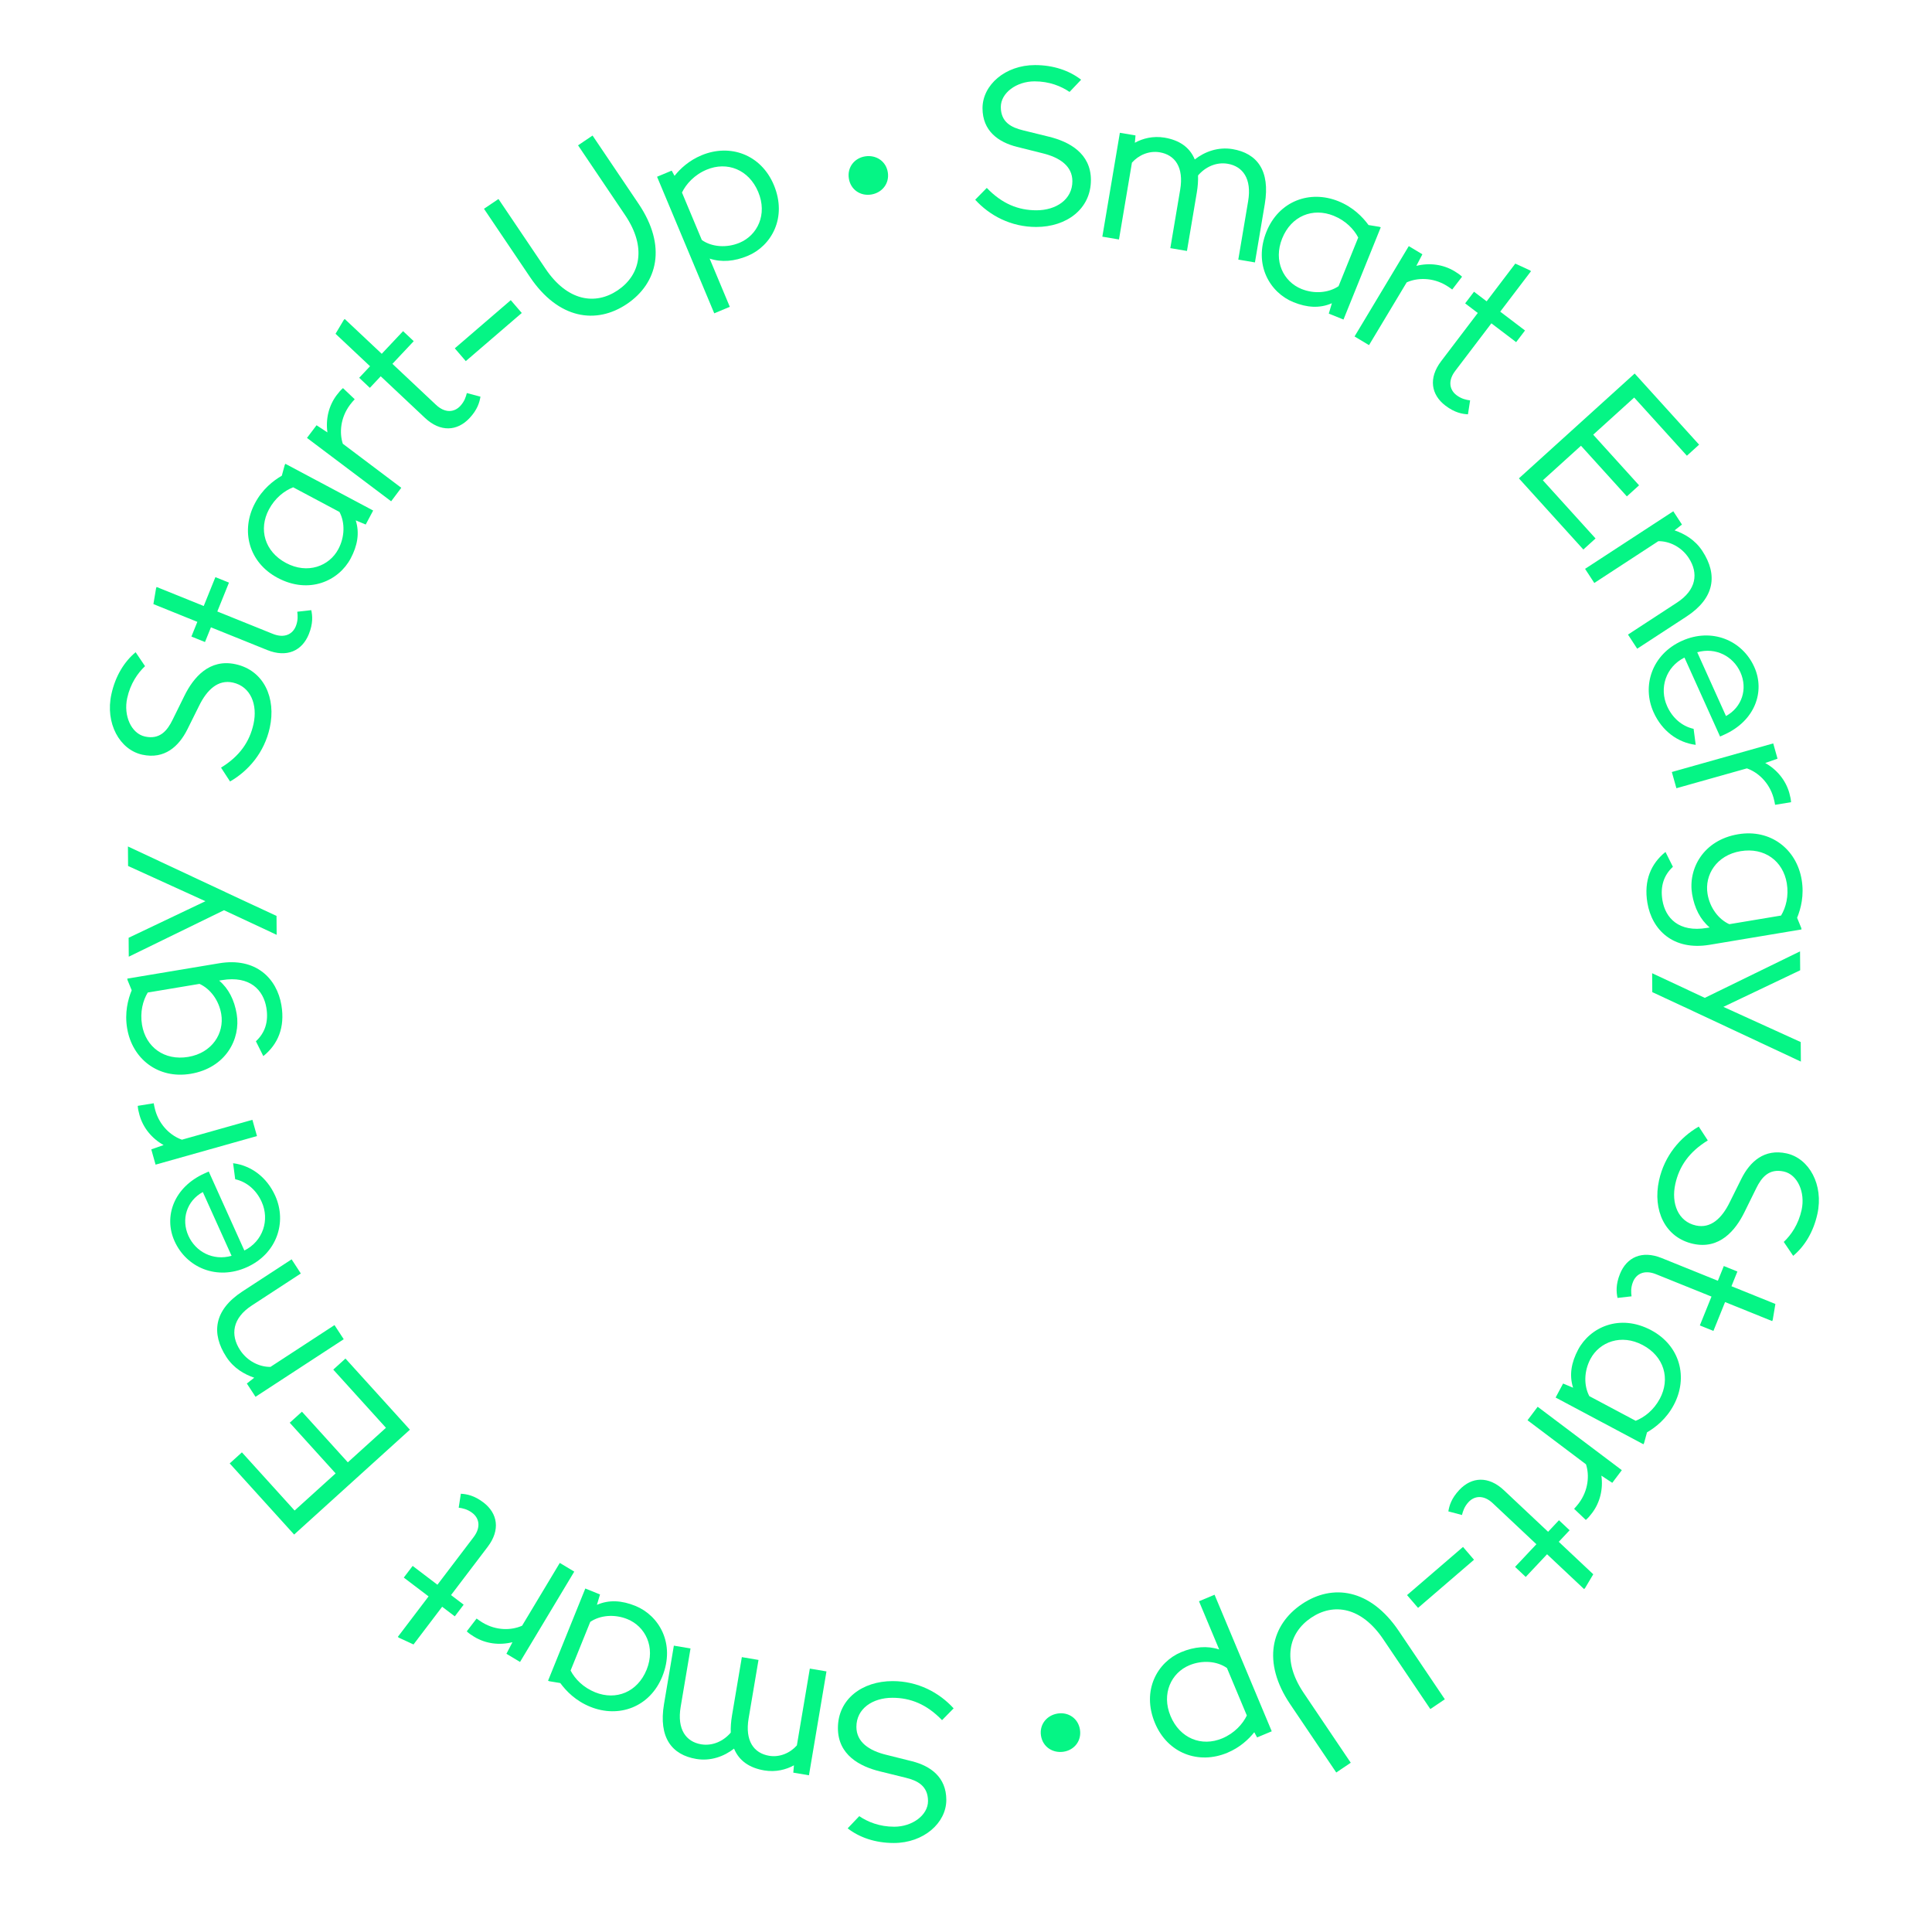 <svg width="95" height="94" viewBox="0 0 95 94" fill="none" xmlns="http://www.w3.org/2000/svg">
<path d="M43.892 82.659C45.132 82.659 46.181 83.219 46.892 83.999L46.322 84.579C45.572 83.799 44.772 83.479 43.882 83.479C42.911 83.479 42.111 84.009 42.111 84.909C42.111 85.649 42.721 86.079 43.602 86.289L44.842 86.599C45.752 86.829 46.532 87.379 46.532 88.499C46.532 89.639 45.411 90.619 43.952 90.619C43.041 90.619 42.261 90.349 41.681 89.899L42.252 89.299C42.661 89.579 43.242 89.819 43.971 89.819C44.861 89.819 45.632 89.249 45.632 88.559C45.632 87.809 45.111 87.549 44.532 87.409L43.272 87.099C42.282 86.859 41.202 86.289 41.202 84.969C41.202 83.539 42.401 82.659 43.892 82.659Z" fill="#05F585"/>
<path d="M36.812 84.487C36.624 85.602 37.07 86.204 37.82 86.331C38.342 86.419 38.857 86.191 39.184 85.82L39.821 82.044L40.639 82.182L39.778 87.29L39.008 87.16L39.039 86.8C38.658 87.01 38.149 87.147 37.577 87.05C36.867 86.93 36.346 86.589 36.094 85.979C35.604 86.362 34.944 86.606 34.234 86.486C33.041 86.285 32.372 85.442 32.651 83.785L33.135 80.916L33.954 81.054L33.47 83.923C33.282 85.038 33.737 85.642 34.477 85.767C35.039 85.861 35.579 85.608 35.933 85.191C35.924 84.946 35.942 84.655 35.994 84.349L36.478 81.48L37.297 81.618L36.812 84.487Z" fill="#05F585"/>
<path d="M29.504 78.399L29.352 78.909C29.955 78.646 30.582 78.694 31.241 78.96C32.399 79.429 33.223 80.808 32.567 82.43C31.96 83.932 30.439 84.493 29.029 83.923C28.306 83.631 27.842 83.152 27.55 82.754L27.014 82.666L26.949 82.64L28.781 78.106L29.504 78.399ZM31.796 82.097C32.245 80.984 31.729 79.967 30.848 79.611C30.218 79.356 29.514 79.416 29.024 79.747L28.057 82.139C28.269 82.548 28.671 82.969 29.264 83.209C30.293 83.625 31.349 83.2 31.796 82.097Z" fill="#05F585"/>
<path d="M28.237 77.276L25.571 81.717L24.902 81.315L25.198 80.746C24.553 80.907 23.882 80.82 23.325 80.485C23.171 80.392 23.056 80.312 22.951 80.214L23.435 79.583C23.532 79.653 23.605 79.708 23.725 79.78C24.41 80.192 25.162 80.165 25.673 79.935L27.526 76.848L28.237 77.276Z" fill="#05F585"/>
<path d="M22.799 78.901L22.363 79.475L21.742 79.003L20.333 80.858L19.617 80.527L19.561 80.485L21.074 78.494L19.855 77.569L20.291 76.995L21.509 77.921L23.288 75.58C23.669 75.079 23.552 74.638 23.225 74.39C22.979 74.202 22.737 74.157 22.555 74.132L22.661 73.446C22.949 73.464 23.315 73.528 23.769 73.873C24.469 74.406 24.616 75.221 23.981 76.056L22.178 78.429L22.799 78.901Z" fill="#05F585"/>
<path d="M20.156 70.297L14.463 75.453L11.295 71.955L11.895 71.411L14.486 74.272L16.503 72.446L14.247 69.955L14.847 69.412L17.103 71.902L18.978 70.204L16.387 67.343L16.987 66.799L20.156 70.297Z" fill="#05F585"/>
<path d="M12.381 64.191C11.426 64.814 11.318 65.636 11.805 66.382C12.16 66.926 12.756 67.218 13.3 67.209L16.448 65.154L16.902 65.849L12.564 68.68L12.138 68.027L12.501 67.742C12.023 67.576 11.499 67.286 11.133 66.725C10.373 65.561 10.52 64.414 11.918 63.501L14.339 61.921L14.792 62.617L12.381 64.191Z" fill="#05F585"/>
<path d="M13.533 58.795C14.121 60.099 13.611 61.645 12.143 62.306C10.666 62.972 9.17 62.33 8.583 61.026C8.036 59.814 8.55 58.376 10.055 57.697L10.264 57.603L12.015 61.487C12.938 61.027 13.266 59.979 12.867 59.095C12.613 58.53 12.15 58.113 11.565 57.982L11.462 57.195C12.335 57.306 13.114 57.865 13.533 58.795ZM11.387 61.748L9.973 58.612C9.181 59.045 8.899 59.952 9.265 60.763C9.618 61.547 10.472 62.007 11.387 61.748Z" fill="#05F585"/>
<path d="M12.636 55.86L7.65 57.265L7.439 56.514L8.044 56.302C7.464 55.977 7.036 55.454 6.86 54.828C6.811 54.655 6.782 54.517 6.773 54.374L7.558 54.247C7.581 54.365 7.596 54.454 7.634 54.589C7.851 55.359 8.416 55.854 8.946 56.038L12.411 55.061L12.636 55.86Z" fill="#05F585"/>
<path d="M10.915 48.192L10.777 48.215C11.237 48.605 11.523 49.165 11.639 49.856C11.845 51.089 11.099 52.511 9.373 52.799C7.775 53.066 6.502 52.062 6.252 50.563C6.123 49.794 6.289 49.148 6.476 48.691L6.27 48.188L6.259 48.118L10.776 47.364C12.581 47.062 13.617 48.106 13.838 49.428C14.021 50.522 13.663 51.353 12.948 51.928L12.583 51.199C13.022 50.791 13.215 50.251 13.098 49.551C12.953 48.683 12.296 47.962 10.915 48.192ZM9.254 51.968C10.438 51.77 11.036 50.798 10.879 49.861C10.767 49.19 10.348 48.622 9.81 48.377L7.265 48.802C7.027 49.197 6.878 49.759 6.983 50.39C7.166 51.485 8.08 52.164 9.254 51.968Z" fill="#05F585"/>
<path d="M13.604 45.965L11.015 44.755L6.332 47.04L6.325 46.11L10.101 44.312L6.298 42.58L6.291 41.62L11.861 44.228L13.597 45.035L13.604 45.965Z" fill="#05F585"/>
<path d="M13.265 35.783C12.999 36.994 12.226 37.899 11.312 38.425L10.868 37.744C11.791 37.179 12.275 36.466 12.466 35.597C12.675 34.65 12.329 33.755 11.45 33.561C10.727 33.402 10.176 33.906 9.782 34.72L9.213 35.864C8.793 36.704 8.088 37.347 6.994 37.107C5.881 36.862 5.164 35.558 5.478 34.132C5.673 33.243 6.105 32.539 6.669 32.069L7.132 32.755C6.771 33.095 6.412 33.61 6.255 34.323C6.064 35.192 6.455 36.067 7.129 36.215C7.861 36.376 8.227 35.924 8.488 35.388L9.062 34.224C9.509 33.308 10.297 32.376 11.587 32.66C12.983 32.967 13.585 34.328 13.265 35.783Z" fill="#05F585"/>
<path d="M10.08 31.568L9.412 31.299L9.704 30.576L7.543 29.703L7.674 28.926L7.7 28.861L10.018 29.797L10.591 28.378L11.259 28.647L10.686 30.066L13.412 31.166C13.997 31.402 14.391 31.173 14.545 30.793C14.661 30.506 14.641 30.26 14.617 30.078L15.306 30.001C15.365 30.283 15.399 30.653 15.186 31.181C14.857 31.997 14.109 32.353 13.135 31.96L10.372 30.845L10.08 31.568Z" fill="#05F585"/>
<path d="M17.983 25.791L17.492 25.586C17.69 26.213 17.576 26.832 17.243 27.459C16.655 28.562 15.198 29.236 13.653 28.414C12.223 27.653 11.824 26.081 12.539 24.739C12.905 24.051 13.43 23.639 13.857 23.391L14 22.866L14.033 22.805L18.349 25.102L17.983 25.791ZM14.065 27.682C15.124 28.246 16.191 27.839 16.637 27C16.956 26.4 16.97 25.694 16.692 25.172L14.415 23.96C13.986 24.128 13.525 24.483 13.224 25.048C12.703 26.028 13.015 27.123 14.065 27.682Z" fill="#05F585"/>
<path d="M19.233 24.648L15.095 21.532L15.565 20.909L16.1 21.262C16.008 20.603 16.165 19.946 16.556 19.427C16.664 19.283 16.756 19.177 16.865 19.083L17.442 19.631C17.361 19.72 17.299 19.786 17.215 19.898C16.734 20.537 16.682 21.287 16.857 21.819L19.732 23.985L19.233 24.648Z" fill="#05F585"/>
<path d="M18.186 19.07L17.662 18.576L18.196 18.008L16.499 16.412L16.902 15.735L16.95 15.684L18.771 17.396L19.82 16.282L20.344 16.775L19.296 17.89L21.438 19.904C21.896 20.335 22.347 20.265 22.628 19.966C22.84 19.741 22.911 19.505 22.955 19.327L23.625 19.504C23.578 19.789 23.475 20.146 23.085 20.561C22.482 21.202 21.656 21.263 20.891 20.543L18.721 18.502L18.186 19.07Z" fill="#05F585"/>
<path d="M22.904 17.756L22.363 17.127L25.115 14.759L25.656 15.389L22.904 17.756Z" fill="#05F585"/>
<path d="M30.826 14.946C29.317 15.964 27.46 15.696 26.062 13.623L23.798 10.266L24.511 9.785L26.826 13.217C27.899 14.809 29.27 15.018 30.373 14.275C31.484 13.526 31.812 12.17 30.739 10.579L28.424 7.146L29.137 6.665L31.402 10.023C32.8 12.096 32.343 13.923 30.826 14.946Z" fill="#05F585"/>
<path d="M35.121 15.406L32.309 8.691L33.029 8.39L33.168 8.646C33.452 8.289 33.882 7.892 34.491 7.637C35.903 7.046 37.425 7.601 38.051 9.095C38.726 10.71 37.92 12.099 36.767 12.581C36.112 12.855 35.472 12.907 34.894 12.715L35.886 15.086L35.121 15.406ZM34.511 11.802C35.004 12.149 35.73 12.202 36.367 11.936C37.243 11.569 37.747 10.545 37.283 9.438C36.824 8.34 35.759 7.919 34.744 8.344C34.144 8.595 33.737 9.047 33.534 9.468L34.511 11.802Z" fill="#05F585"/>
<path d="M42.838 9.565C42.315 9.649 41.828 9.332 41.74 8.779C41.651 8.226 42.014 7.773 42.537 7.689C43.071 7.603 43.567 7.919 43.655 8.472C43.744 9.025 43.371 9.48 42.838 9.565Z" fill="#05F585"/>
<path d="M50.952 11.16C49.712 11.16 48.661 10.6 47.952 9.82L48.522 9.24C49.272 10.02 50.072 10.34 50.962 10.34C51.931 10.34 52.731 9.81 52.731 8.91C52.731 8.17 52.121 7.74 51.242 7.53L50.002 7.22C49.092 6.99 48.312 6.44 48.312 5.32C48.312 4.18 49.431 3.2 50.892 3.2C51.801 3.2 52.581 3.47 53.161 3.92L52.592 4.52C52.181 4.24 51.602 4 50.871 4C49.981 4 49.212 4.57 49.212 5.26C49.212 6.01 49.731 6.27 50.312 6.41L51.572 6.72C52.562 6.96 53.642 7.53 53.642 8.85C53.642 10.28 52.441 11.16 50.952 11.16Z" fill="#05F585"/>
<path d="M58.031 9.331C58.219 8.217 57.773 7.614 57.023 7.488C56.501 7.4 55.986 7.627 55.659 7.998L55.022 11.775L54.204 11.637L55.066 6.529L55.835 6.659L55.804 7.019C56.184 6.809 56.694 6.672 57.266 6.768C57.976 6.888 58.497 7.23 58.749 7.84C59.239 7.456 59.899 7.213 60.609 7.332C61.802 7.534 62.471 8.377 62.192 10.033L61.708 12.903L60.889 12.765L61.373 9.895C61.561 8.781 61.105 8.177 60.366 8.052C59.804 7.957 59.264 8.211 58.91 8.628C58.919 8.873 58.901 9.164 58.849 9.469L58.365 12.339L57.547 12.201L58.031 9.331Z" fill="#05F585"/>
<path d="M65.339 15.42L65.491 14.91C64.888 15.173 64.261 15.124 63.602 14.858C62.444 14.39 61.62 13.011 62.276 11.388C62.883 9.886 64.404 9.326 65.814 9.895C66.537 10.188 67.001 10.666 67.293 11.065L67.829 11.152L67.894 11.178L66.062 15.712L65.339 15.42ZM63.048 11.722C62.598 12.834 63.114 13.852 63.995 14.208C64.625 14.463 65.329 14.402 65.819 14.072L66.786 11.68C66.574 11.27 66.172 10.849 65.579 10.609C64.55 10.193 63.493 10.618 63.048 11.722Z" fill="#05F585"/>
<path d="M66.606 16.543L69.272 12.102L69.941 12.503L69.645 13.072C70.29 12.911 70.961 12.999 71.518 13.334C71.672 13.426 71.787 13.507 71.892 13.605L71.408 14.236C71.311 14.165 71.239 14.11 71.118 14.038C70.433 13.627 69.681 13.654 69.17 13.884L67.317 16.97L66.606 16.543Z" fill="#05F585"/>
<path d="M72.044 14.917L72.48 14.344L73.101 14.816L74.51 12.961L75.226 13.291L75.282 13.334L73.769 15.324L74.988 16.25L74.552 16.823L73.334 15.898L71.555 18.238C71.174 18.74 71.291 19.181 71.618 19.429C71.865 19.616 72.106 19.662 72.288 19.687L72.182 20.372C71.894 20.355 71.528 20.29 71.075 19.945C70.374 19.413 70.227 18.598 70.862 17.762L72.665 15.389L72.044 14.917Z" fill="#05F585"/>
<path d="M74.687 23.521L80.379 18.366L83.548 21.864L82.948 22.408L80.356 19.547L78.341 21.373L80.596 23.863L79.996 24.407L77.74 21.917L75.865 23.615L78.456 26.476L77.856 27.02L74.687 23.521Z" fill="#05F585"/>
<path d="M82.463 29.628C83.417 29.005 83.525 28.182 83.039 27.437C82.683 26.893 82.087 26.601 81.543 26.61L78.395 28.665L77.941 27.97L82.279 25.139L82.705 25.792L82.342 26.077C82.82 26.242 83.344 26.533 83.71 27.094C84.47 28.258 84.323 29.405 82.924 30.318L80.504 31.897L80.051 31.202L82.463 29.628Z" fill="#05F585"/>
<path d="M81.31 35.023C80.722 33.72 81.232 32.174 82.7 31.512C84.177 30.846 85.673 31.488 86.26 32.792C86.807 34.005 86.293 35.443 84.788 36.121L84.579 36.215L82.828 32.332C81.906 32.792 81.577 33.839 81.976 34.723C82.23 35.289 82.692 35.706 83.278 35.837L83.381 36.624C82.508 36.513 81.729 35.953 81.31 35.023ZM83.456 32.071L84.87 35.207C85.662 34.773 85.944 33.867 85.579 33.056C85.225 32.272 84.371 31.812 83.456 32.071Z" fill="#05F585"/>
<path d="M82.207 37.959L87.193 36.553L87.404 37.304L86.799 37.516C87.379 37.841 87.807 38.365 87.984 38.99C88.032 39.164 88.061 39.301 88.07 39.444L87.285 39.572C87.262 39.453 87.247 39.364 87.209 39.229C86.992 38.459 86.427 37.964 85.897 37.781L82.432 38.757L82.207 37.959Z" fill="#05F585"/>
<path d="M83.928 45.626L84.067 45.603C83.606 45.214 83.32 44.653 83.204 43.963C82.998 42.73 83.744 41.307 85.47 41.019C87.068 40.752 88.341 41.756 88.591 43.255C88.72 44.025 88.554 44.671 88.367 45.128L88.573 45.631L88.584 45.7L84.067 46.455C82.262 46.756 81.226 45.713 81.005 44.391C80.822 43.296 81.18 42.466 81.895 41.89L82.26 42.62C81.821 43.028 81.628 43.567 81.745 44.267C81.89 45.136 82.547 45.857 83.928 45.626ZM85.589 41.851C84.405 42.049 83.807 43.02 83.964 43.958C84.076 44.628 84.495 45.197 85.033 45.442L87.578 45.017C87.816 44.622 87.965 44.06 87.86 43.428C87.677 42.334 86.763 41.655 85.589 41.851Z" fill="#05F585"/>
<path d="M81.239 47.853L83.828 49.064L88.511 46.778L88.518 47.708L84.742 49.507L88.545 51.238L88.552 52.198L82.982 49.59L81.246 48.783L81.239 47.853Z" fill="#05F585"/>
<path d="M81.578 58.036C81.845 56.825 82.617 55.919 83.531 55.394L83.975 56.075C83.052 56.64 82.568 57.352 82.377 58.221C82.169 59.169 82.514 60.064 83.393 60.257C84.116 60.416 84.667 59.913 85.061 59.099L85.63 57.954C86.05 57.115 86.755 56.471 87.849 56.712C88.962 56.956 89.679 58.261 89.365 59.687C89.17 60.575 88.739 61.279 88.174 61.749L87.711 61.064C88.073 60.723 88.431 60.208 88.588 59.495C88.779 58.626 88.388 57.752 87.714 57.603C86.982 57.442 86.616 57.894 86.355 58.431L85.781 59.595C85.334 60.51 84.546 61.443 83.257 61.159C81.86 60.852 81.258 59.491 81.578 58.036Z" fill="#05F585"/>
<path d="M84.763 62.25L85.431 62.52L85.139 63.243L87.299 64.115L87.169 64.893L87.143 64.958L84.825 64.022L84.252 65.441L83.584 65.171L84.157 63.752L81.43 62.652C80.846 62.416 80.452 62.645 80.299 63.026C80.182 63.313 80.202 63.558 80.226 63.74L79.537 63.818C79.478 63.536 79.444 63.166 79.657 62.637C79.987 61.821 80.734 61.465 81.708 61.858L84.471 62.974L84.763 62.25Z" fill="#05F585"/>
<path d="M76.86 68.028L77.351 68.233C77.153 67.606 77.267 66.987 77.6 66.36C78.188 65.257 79.645 64.582 81.19 65.405C82.62 66.166 83.019 67.737 82.304 69.079C81.938 69.768 81.413 70.179 80.986 70.428L80.843 70.952L80.81 71.014L76.493 68.716L76.86 68.028ZM80.778 66.137C79.719 65.573 78.653 65.98 78.206 66.818C77.887 67.419 77.873 68.125 78.15 68.647L80.428 69.859C80.857 69.691 81.318 69.336 81.619 68.771C82.14 67.791 81.828 66.696 80.778 66.137Z" fill="#05F585"/>
<path d="M75.61 69.17L79.748 72.287L79.278 72.91L78.743 72.557C78.836 73.215 78.678 73.873 78.287 74.392C78.179 74.536 78.087 74.641 77.978 74.735L77.402 74.188C77.482 74.098 77.544 74.032 77.628 73.921C78.109 73.281 78.161 72.532 77.986 71.999L75.111 69.833L75.61 69.17Z" fill="#05F585"/>
<path d="M76.657 74.749L77.181 75.242L76.647 75.81L78.344 77.406L77.941 78.084L77.893 78.135L76.072 76.422L75.023 77.537L74.499 77.043L75.547 75.929L73.405 73.915C72.947 73.483 72.496 73.553 72.215 73.852C72.003 74.078 71.932 74.314 71.888 74.492L71.218 74.314C71.265 74.03 71.368 73.673 71.758 73.258C72.361 72.617 73.187 72.556 73.952 73.275L76.123 75.317L76.657 74.749Z" fill="#05F585"/>
<path d="M71.939 76.062L72.48 76.692L69.728 79.059L69.187 78.43L71.939 76.062Z" fill="#05F585"/>
<path d="M64.017 78.872C65.526 77.855 67.383 78.122 68.781 80.195L71.045 83.553L70.332 84.034L68.017 80.601C66.944 79.009 65.573 78.8 64.47 79.544C63.359 80.293 63.031 81.648 64.104 83.24L66.419 86.673L65.706 87.153L63.441 83.796C62.044 81.723 62.5 79.895 64.017 78.872Z" fill="#05F585"/>
<path d="M59.722 78.412L62.534 85.127L61.814 85.428L61.675 85.173C61.391 85.53 60.961 85.927 60.352 86.182C58.941 86.773 57.418 86.218 56.792 84.723C56.117 83.109 56.923 81.72 58.076 81.237C58.731 80.963 59.37 80.912 59.949 81.103L58.957 78.733L59.722 78.412ZM60.332 82.016C59.84 81.67 59.112 81.616 58.476 81.883C57.6 82.25 57.096 83.274 57.559 84.38C58.019 85.478 59.084 85.899 60.099 85.475C60.699 85.224 61.106 84.771 61.309 84.35L60.332 82.016Z" fill="#05F585"/>
<path d="M52.005 84.254C52.529 84.17 53.015 84.487 53.103 85.04C53.192 85.593 52.829 86.046 52.306 86.13C51.773 86.215 51.276 85.9 51.188 85.347C51.099 84.794 51.472 84.339 52.005 84.254Z" fill="#05F585"/>
</svg>
